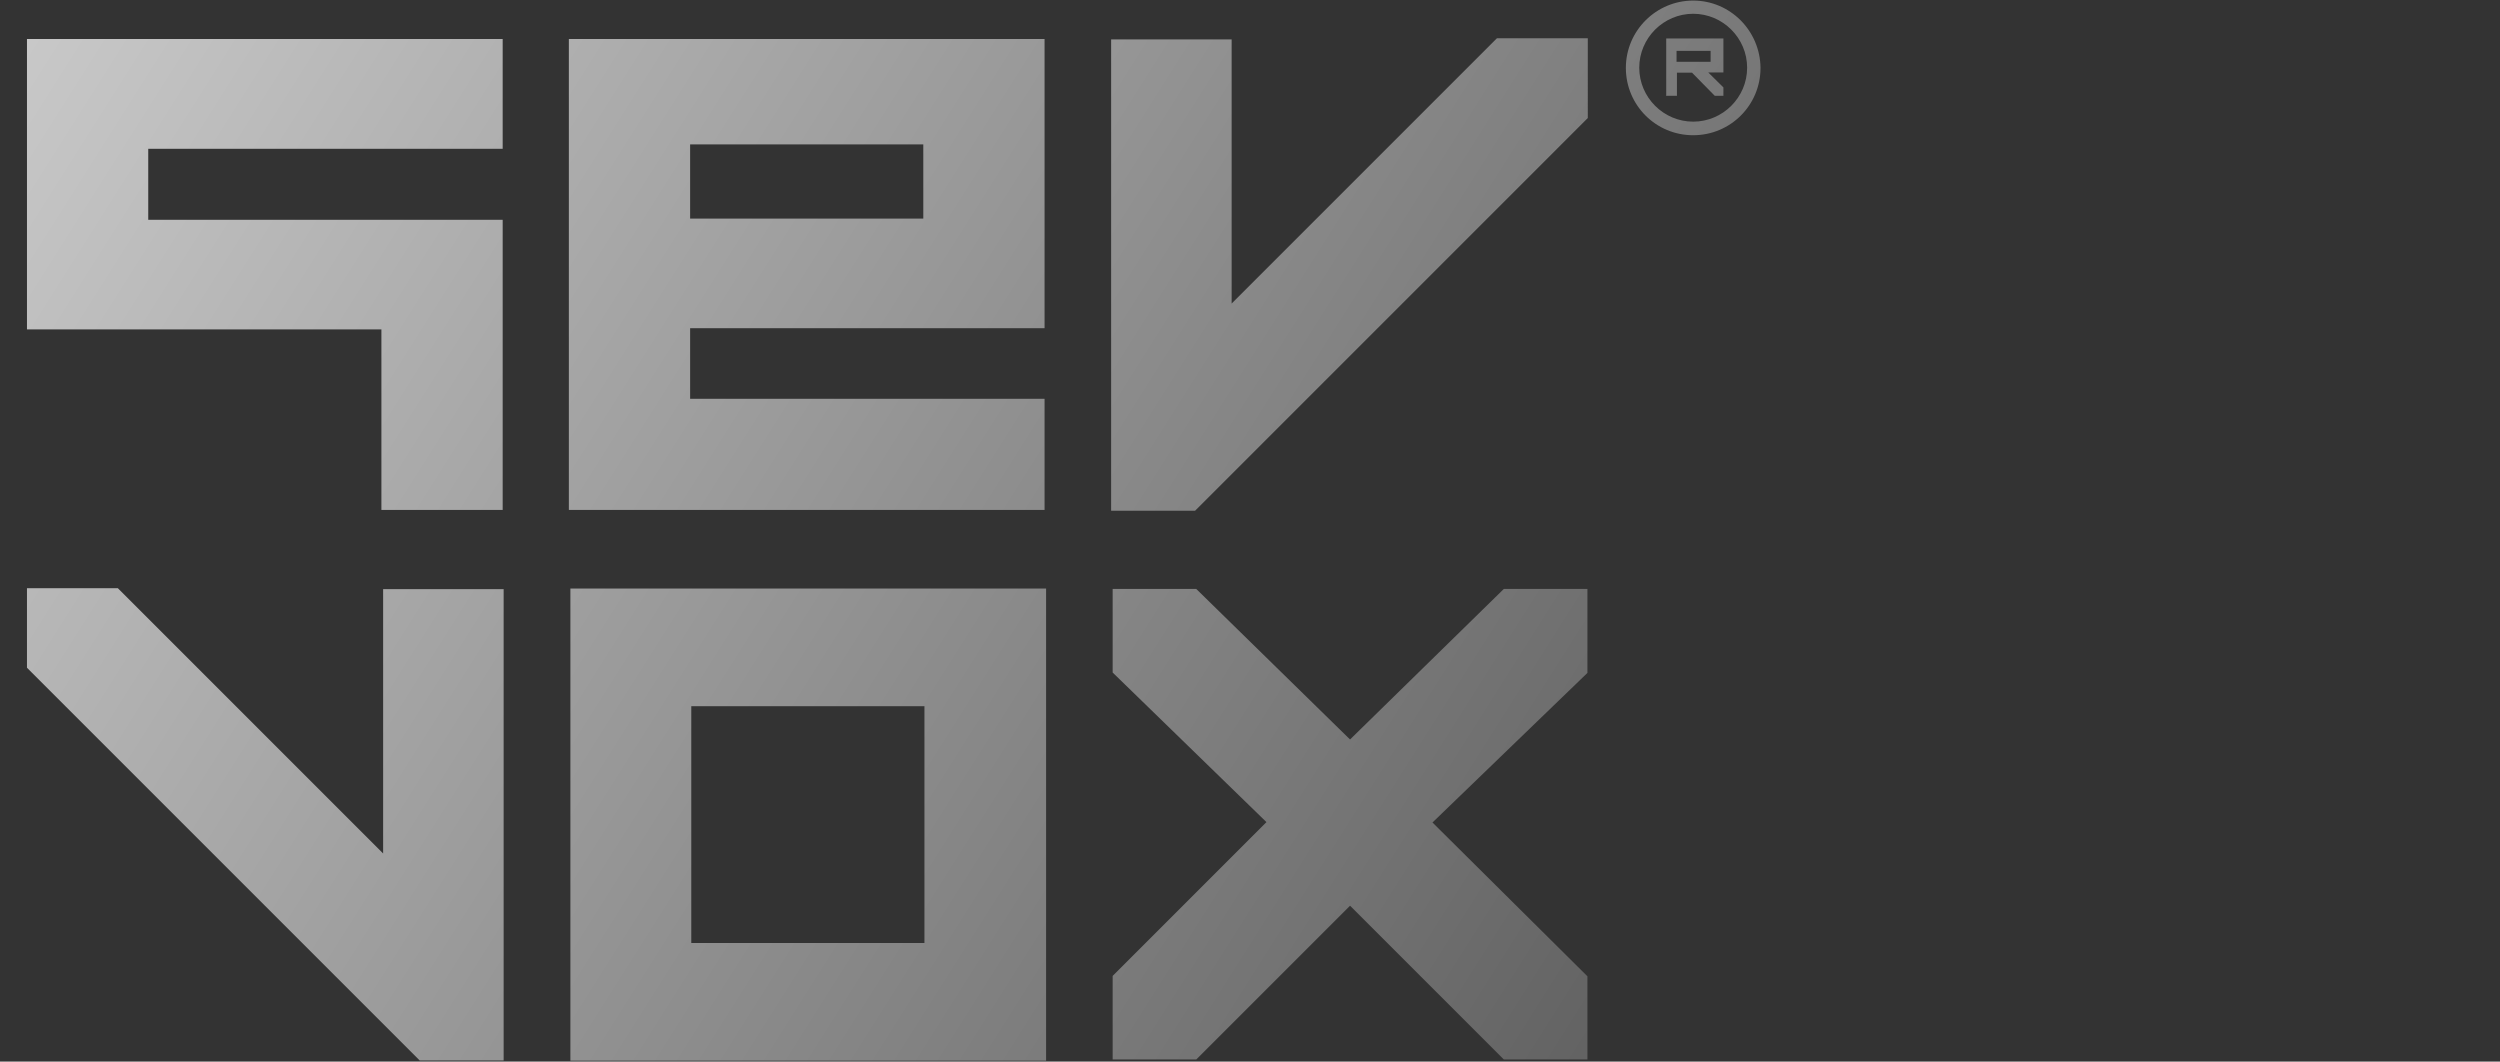 <?xml version="1.0" encoding="UTF-8"?>
<svg id="Layer_1" xmlns="http://www.w3.org/2000/svg" xmlns:xlink="http://www.w3.org/1999/xlink" version="1.1" viewBox="0 0 130.7 55.5">
  <rect x="0" y="0" width="130.7" height="55.5" fill="#333333" stroke="none"/>
  <!-- Generator: Adobe Illustrator 29.5.1, SVG Export Plug-In . SVG Version: 2.1.0 Build 141)  -->
  <defs>
    <style>
      .st0 {
        fill: url(#linear-gradient2);
      }

      .st1 {
        fill: url(#linear-gradient1);
      }

      .st2 {
        fill: url(#linear-gradient);
      }
    </style>
    <linearGradient id="linear-gradient" x1="-516.15" y1="887.56" x2="-51.36" y2="1029.28" gradientTransform="translate(0 -1021.76)" gradientUnits="userSpaceOnUse">
      <stop offset="0" stop-color="#b5b5b5"/>
      <stop offset="0" stop-color="#e9e9e9"/>
      <stop offset=".46" stop-color="#ececec"/>
      <stop offset=".55" stop-color="#e5e5e5"/>
      <stop offset=".67" stop-color="#d2d2d2"/>
      <stop offset=".82" stop-color="#b3b3b3"/>
      <stop offset=".98" stop-color="#888"/>
      <stop offset="1" stop-color="#848484"/>
    </linearGradient>
    <linearGradient id="linear-gradient1" x1="-22.63" y1="999.98" x2="142.61" y2="1104.41" gradientTransform="translate(0 -1021.76)" gradientUnits="userSpaceOnUse">
      <stop offset=".14" stop-color="#cecece"/>
      <stop offset="1" stop-color="#1f1f1f"/>
    </linearGradient>
    <linearGradient id="linear-gradient2" x1="184.8" y1="263" x2="184.8" y2="12" gradientTransform="translate(0 58) scale(1 -1)" gradientUnits="userSpaceOnUse">
      <stop offset="0" stop-color="#cecece"/>
      <stop offset="1" stop-color="#1f1f1f"/>
    </linearGradient>
  </defs>
  <path class="st2" d="M-365.3-103.5l128.8-.2c.5,0,.9-.4.9-.9v-28.6c0-.5-.4-.9-.9-.9l-128.8.2c-.5,0-.9.4-.9.9v28.6c0,.5.4.9.9.9ZM-365.3-53.4l128.8-.2c.5,0,.9-.4.9-.9v-28.6c0-.5-.4-.9-.9-.9l-128.8.2c-.5,0-.9.4-.9.9v28.6c0,.5.4.9.9.9ZM-386.7-33.6l-109.5.2c-.9,0-1.2-1.3-.3-1.6l110-41.8c.3-.1.5-.4.5-.8v-55.2c0-.5-.4-.9-.9-.9l-128.8.2c-.5,0-.9.4-.9.9v28.6c0,.5.4.9.9.9l108.5-.2c.9,0,1.2,1.3.3,1.6l-109.1,41.5c-.3.1-.5.4-.5.8V-3.8c0,.5.4.9.9.9l128.8-.2c.5,0,.9-.4.9-.9v-28.6c0-.6-.4-1-.8-1ZM-85.5-133.4c0-.5-.4-.9-.9-.9h-28.6c-.5,0-.9.4-.9.9l.2,109.5c0,.9-1.3,1.2-1.6.3l-41.8-110c-.1-.3-.4-.5-.8-.5h-55.2c-.5,0-.9.4-.9.9l.2,128.8c0,.5.4.9.9.9h28.6c.5,0,.9-.4.9-.9l-.2-108.5c0-.9,1.3-1.2,1.6-.3L-142.5-4.1c.1.3.4.5.8.5h55.6c.5,0,.9-.4.9-.9l-.3-128.9ZM-236.5-33.8l-128.8.2c-.5,0-.9.4-.9.9V-4.1c0,.5.4.9.9.9l128.8-.2c.5,0,.9-.4.9-.9v-28.6c0-.5-.4-.9-.9-.9Z"/>
  <path class="st1" d="M88.52.03c-1.93,0-3.52,1.57-3.52,3.52s1.57,3.52,3.52,3.52,3.52-1.57,3.52-3.52c-.02-1.95-1.59-3.52-3.52-3.52ZM88.52,6.36c-1.55,0-2.82-1.27-2.82-2.82s1.27-2.82,2.82-2.82,2.82,1.27,2.82,2.82c0,1.55-1.27,2.82-2.82,2.82ZM87.1,5.01h.57v-1.21h.79l1.19,1.21h.45v-.44l-.79-.78h.79v-1.78h-2.99v2.99h-.02ZM87.65,2.66h1.78v.57h-1.78s0-.57,0-.57ZM20.03,44.62l-13.87-13.87H1.41v4.16l18.62,18.62,1.91,1.91h4.39v-24.64h-6.3v13.82h0ZM54.61,20.85h-18.53v-3.69h18.53V2.04h-24.87v24.62h24.87v-5.81ZM36.08,7.55h12.19v3.88h-12.19v-3.88ZM19.94,19.96h0v6.7h6.34v-9.44h0v-5.73H7.75v-3.71h18.53V2.04H1.41v15.18h18.53v2.74ZM29.82,55.45h24.87v-24.68h-24.87v24.68ZM36.14,36.92h12.19v12.38h-12.19v-12.38ZM64.39,15.88V2.06h-6.3v24.64h4.39l1.91-1.91,18.62-18.62V2h-4.75l-13.87,13.87ZM70.58,38.66l-8.04-7.87h-4.37v4.37l8.04,7.82-8.04,8.04v4.37h4.37l8.04-8.04,8.04,8.04h4.37v-4.35l-8.1-8.04,8.1-7.82v-4.39h-4.37l-8.04,7.87Z"/>
  <path class="st0" d="M184.8,46h0c-22.9,0-41.4-18.5-41.4-41.4v-168.2c0-22.9,18.5-41.4,41.4-41.4h0c22.9,0,41.4,18.5,41.4,41.4V4.6c0,22.9-18.5,41.4-41.4,41.4Z"/>
</svg>